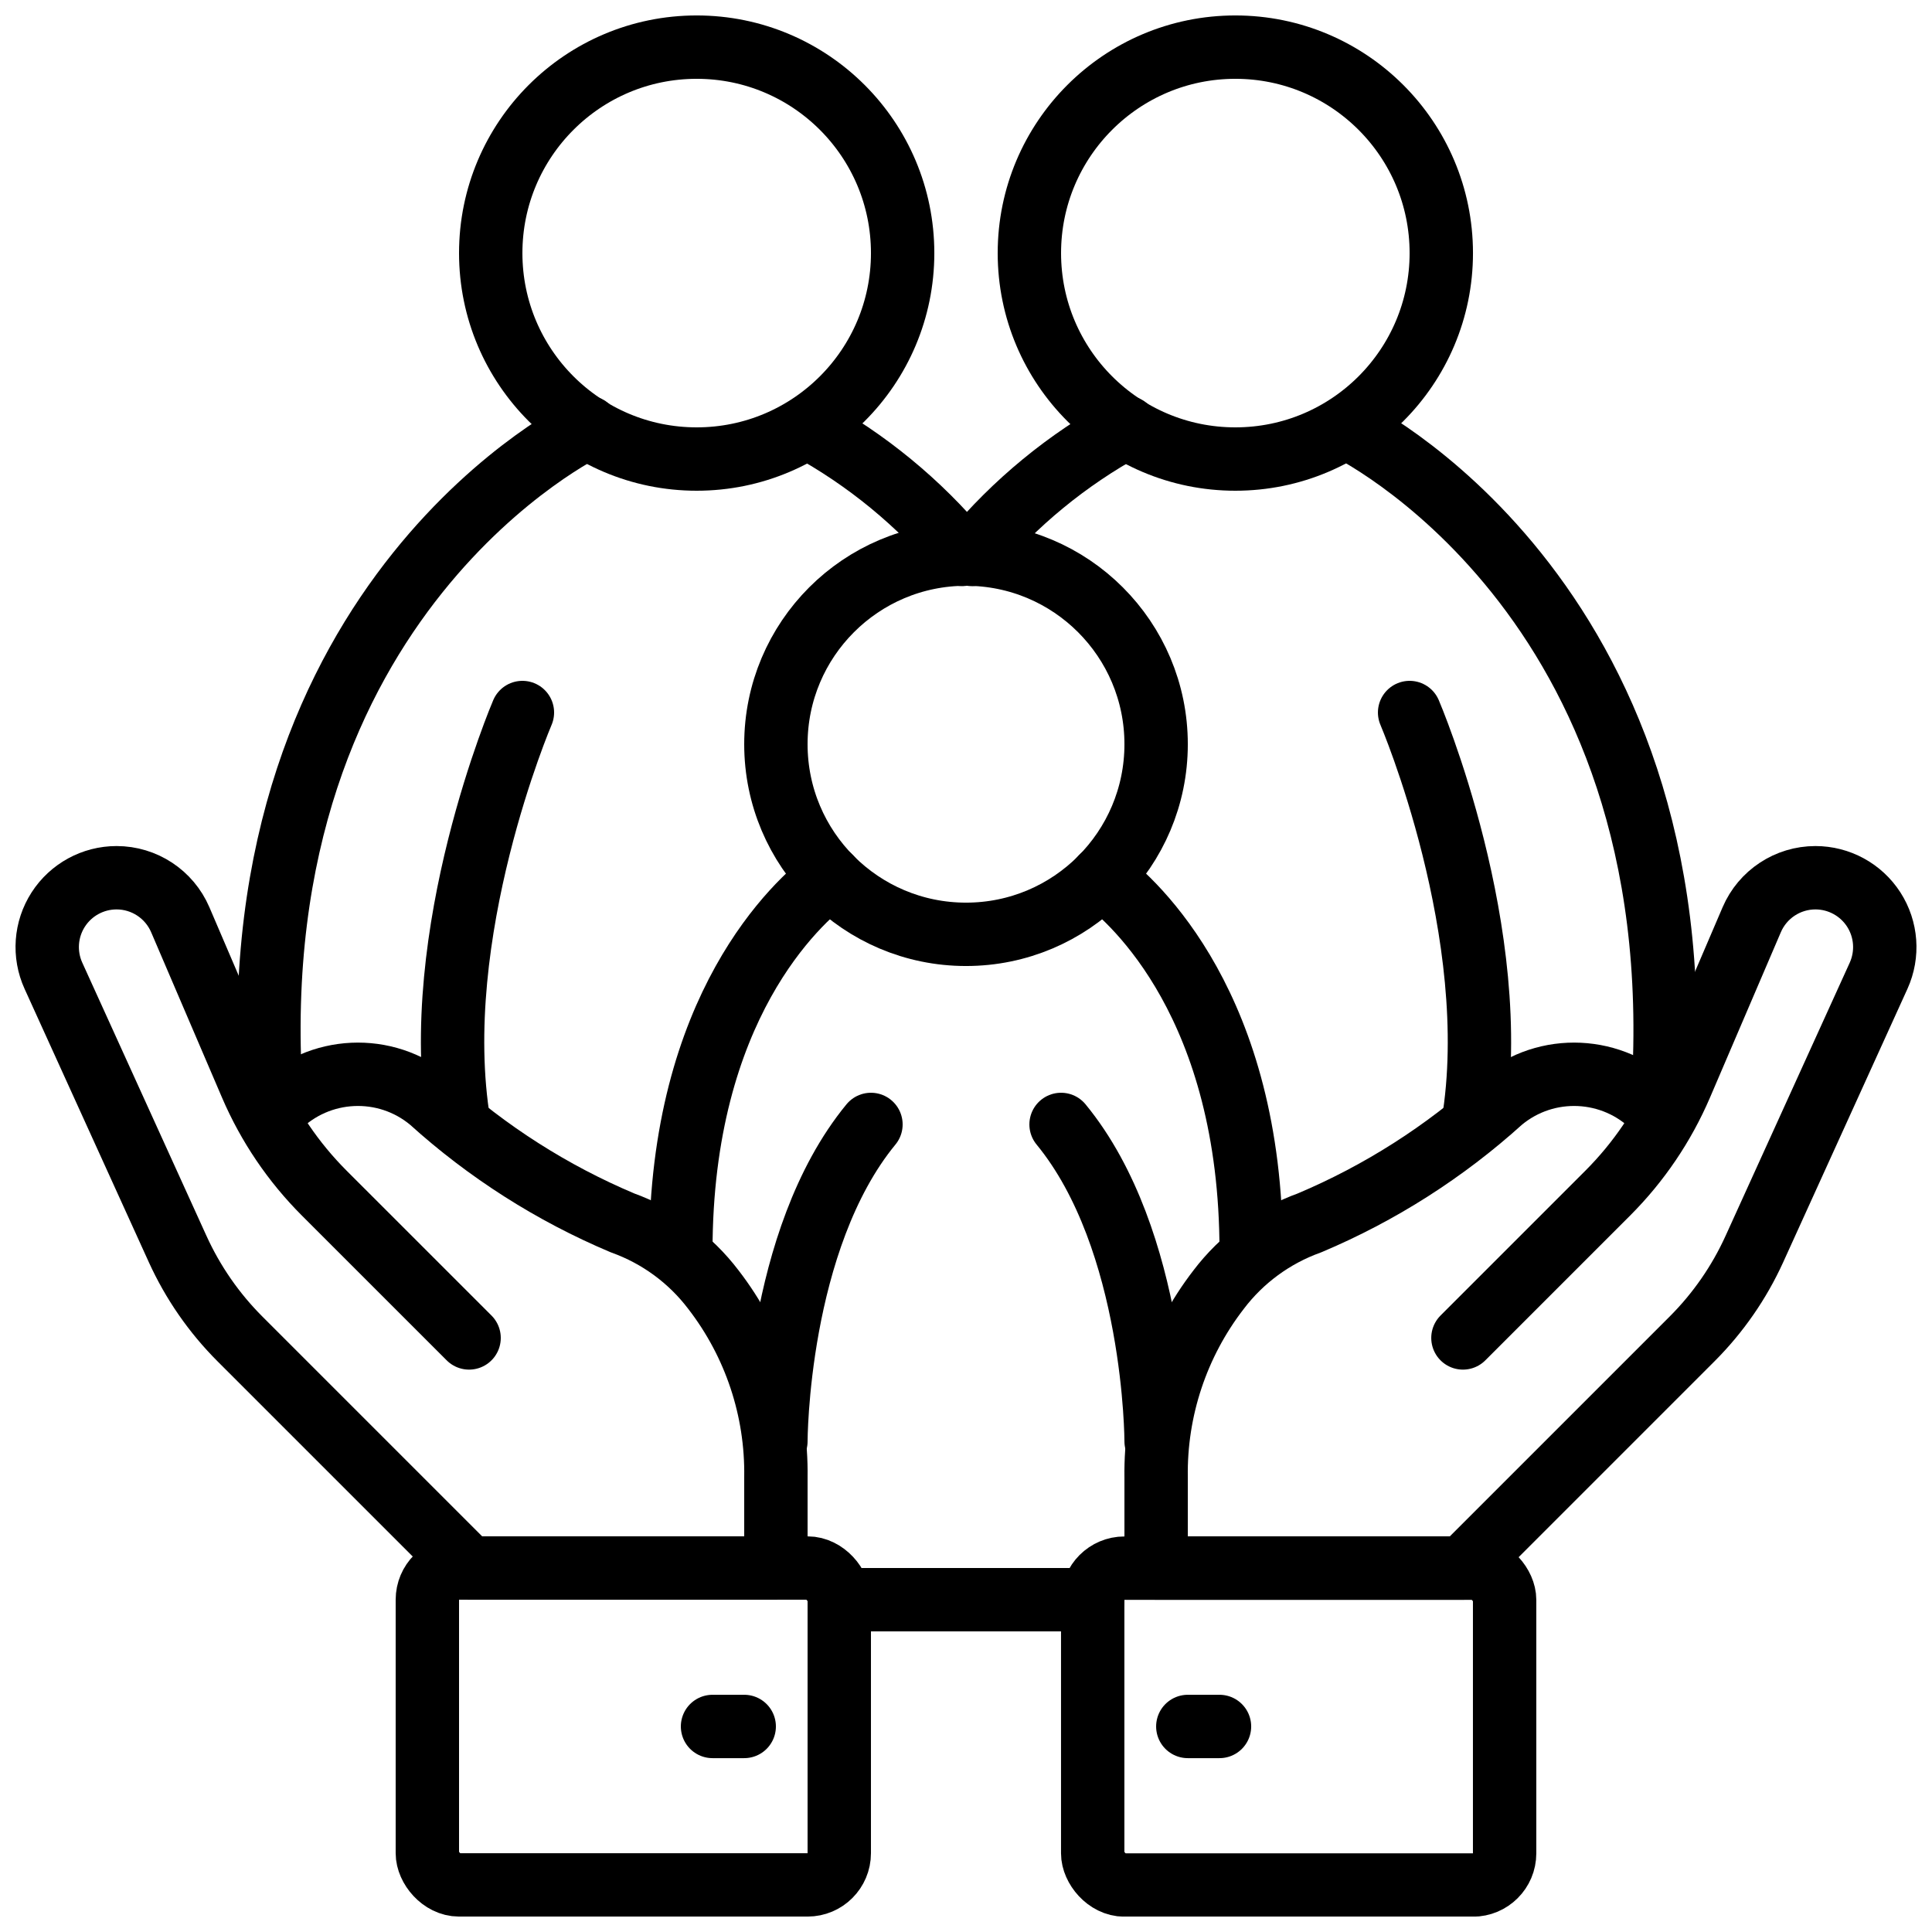 <?xml version="1.0" encoding="UTF-8"?>
<!-- Uploaded to: SVG Repo, www.svgrepo.com, Generator: SVG Repo Mixer Tools -->
<svg width="800px" height="800px" version="1.1" viewBox="144 144 512 512" xmlns="http://www.w3.org/2000/svg">
 <defs>
  <clipPath id="f">
   <path d="m148.09 368h210.91v200h-210.91z"/>
  </clipPath>
  <clipPath id="e">
   <path d="m248 551h127v100.9h-127z"/>
  </clipPath>
  <clipPath id="d">
   <path d="m441 368h210.9v200h-210.9z"/>
  </clipPath>
  <clipPath id="c">
   <path d="m425 551h127v100.9h-127z"/>
  </clipPath>
  <clipPath id="b">
   <path d="m265 148.09h127v126.91h-127z"/>
  </clipPath>
  <clipPath id="a">
   <path d="m408 148.09h127v126.91h-127z"/>
  </clipPath>
 </defs>
 <g clip-path="url(#f)">
  <path transform="matrix(8.397 0 0 8.397 156.49 156.49)" d="m13.317 40.738-4.569-4.568c-0.98-0.98-1.764-2.138-2.31-3.412l-2.236-5.218c-0.345-0.805-1.136-1.326-2.011-1.326-0.744 0-1.437 0.378-1.84 1.003-0.403 0.626-0.46 1.413-0.152 2.091l3.919 8.622c0.481 1.057 1.147 2.019 1.968 2.84l7.231 7.231h9.683v-2.861c0.033-2.142-0.663-4.231-1.972-5.926-0.732-0.965-1.729-1.697-2.869-2.107-2.22-0.936-4.266-2.24-6.053-3.857-1.426-1.191-3.527-1.094-4.838 0.223l-0.003 0.003" fill="none" stroke="#000000" stroke-linecap="round" stroke-linejoin="round" stroke-width="2"/>
 </g>
 <g clip-path="url(#e)">
  <path transform="matrix(8.397 0 0 8.397 156.49 156.49)" d="m13 48h11c0.552 0 1 0.552 1 1v8c0 0.552-0.448 1-1 1h-11c-0.552 0-1-0.552-1-1v-8c0-0.552 0.448-1 1-1zm0 0" fill="none" stroke="#000000" stroke-linecap="round" stroke-linejoin="round" stroke-width="2"/>
 </g>
 <path transform="matrix(8.397 0 0 8.397 156.49 156.49)" d="m22 53h-1" fill="none" stroke="#000000" stroke-linecap="round" stroke-linejoin="round" stroke-width="2"/>
 <g clip-path="url(#d)">
  <path transform="matrix(8.397 0 0 8.397 156.49 156.49)" d="m44.683 40.738 4.568-4.568c0.98-0.98 1.764-2.138 2.31-3.412l2.236-5.218c0.345-0.805 1.136-1.326 2.011-1.326 0.744 0 1.437 0.378 1.84 1.003 0.403 0.626 0.46 1.413 0.153 2.091l-3.919 8.622c-0.48 1.057-1.147 2.019-1.968 2.84l-7.231 7.231h-9.683v-2.861c-0.032-2.142 0.663-4.231 1.972-5.926 0.732-0.965 1.729-1.697 2.869-2.107 2.22-0.936 4.266-2.24 6.053-3.857 1.427-1.191 3.527-1.094 4.838 0.223l0.003 0.003" fill="none" stroke="#000000" stroke-linecap="round" stroke-linejoin="round" stroke-width="2"/>
 </g>
 <g clip-path="url(#c)">
  <path transform="matrix(-8.397 -1.028e-15 1.028e-15 -8.397 819.84 1046.6)" d="m34 48h11c0.552 0 1 0.552 1 1v8c0 0.552-0.448 1-1 1h-11c-0.552 0-1-0.552-1-1v-8c0-0.552 0.448-1 1-1zm0 0" fill="none" stroke="#000000" stroke-linecap="round" stroke-linejoin="round" stroke-width="2"/>
 </g>
 <path transform="matrix(8.397 0 0 8.397 156.49 156.49)" d="m36 53h1" fill="none" stroke="#000000" stroke-linecap="round" stroke-linejoin="round" stroke-width="2"/>
 <g clip-path="url(#b)">
  <path transform="matrix(8.397 0 0 8.397 156.49 156.49)" d="m27 6.5c0 3.59-2.91 6.5-6.5 6.5-3.59 0-6.5-2.91-6.5-6.5 0-3.59 2.91-6.5 6.5-6.5 3.59 0 6.5 2.91 6.5 6.5" fill="none" stroke="#000000" stroke-linecap="round" stroke-linejoin="round" stroke-width="2"/>
 </g>
 <path transform="matrix(8.397 0 0 8.397 156.49 156.49)" d="m17.064 12s-11 5.25-10 21" fill="none" stroke="#000000" stroke-linecap="round" stroke-linejoin="round" stroke-width="2"/>
 <path transform="matrix(8.397 0 0 8.397 156.49 156.49)" d="m28.88 16.01c-1.361-1.631-3.016-2.991-4.88-4.01" fill="none" stroke="#000000" stroke-linecap="round" stroke-linejoin="round" stroke-width="2"/>
 <g clip-path="url(#a)">
  <path transform="matrix(8.397 0 0 8.397 156.49 156.49)" d="m44 6.5c0 3.59-2.91 6.5-6.5 6.5-3.59 0-6.5-2.91-6.5-6.5 0-3.59 2.91-6.5 6.5-6.5 3.59 0 6.5 2.91 6.5 6.5" fill="none" stroke="#000000" stroke-linecap="round" stroke-linejoin="round" stroke-width="2"/>
 </g>
 <path transform="matrix(8.397 0 0 8.397 156.49 156.49)" d="m34.06 12c-1.864 1.018-3.52 2.379-4.88 4.01" fill="none" stroke="#000000" stroke-linecap="round" stroke-linejoin="round" stroke-width="2"/>
 <path transform="matrix(8.397 0 0 8.397 156.49 156.49)" d="m41 12s11 5.25 10 21" fill="none" stroke="#000000" stroke-linecap="round" stroke-linejoin="round" stroke-width="2"/>
 <path transform="matrix(8.397 0 0 8.397 156.49 156.49)" d="m35 22c0 3.314-2.686 6-6 6-3.314 0-6-2.686-6-6 0-3.314 2.687-6 6-6 3.314 0 6 2.686 6 6" fill="none" stroke="#000000" stroke-linecap="round" stroke-linejoin="round" stroke-width="2"/>
 <path transform="matrix(8.397 0 0 8.397 156.49 156.49)" d="m24.72 26.2c-1.05 0.78-4.72 4.09-4.72 11.8" fill="none" stroke="#000000" stroke-linecap="round" stroke-linejoin="round" stroke-width="2"/>
 <path transform="matrix(8.397 0 0 8.397 156.49 156.49)" d="m38 38c0-7.71-3.67-11.02-4.72-11.8" fill="none" stroke="#000000" stroke-linecap="round" stroke-linejoin="round" stroke-width="2"/>
 <path transform="matrix(8.397 0 0 8.397 156.49 156.49)" d="m15 21s-3 7-2 13" fill="none" stroke="#000000" stroke-linecap="round" stroke-linejoin="round" stroke-width="2"/>
 <path transform="matrix(8.397 0 0 8.397 156.49 156.49)" d="m43 21s3 7 2 13" fill="none" stroke="#000000" stroke-linecap="round" stroke-linejoin="round" stroke-width="2"/>
 <path transform="matrix(8.397 0 0 8.397 156.49 156.49)" d="m25 49h8" fill="none" stroke="#000000" stroke-linecap="round" stroke-linejoin="round" stroke-width="2"/>
 <path transform="matrix(8.397 0 0 8.397 156.49 156.49)" d="m23 44s0-6.351 3-10" fill="none" stroke="#000000" stroke-linecap="round" stroke-linejoin="round" stroke-width="2"/>
 <path transform="matrix(8.397 0 0 8.397 156.49 156.49)" d="m35 44s0-6.351-3-10" fill="none" stroke="#000000" stroke-linecap="round" stroke-linejoin="round" stroke-width="2"/>
</svg>